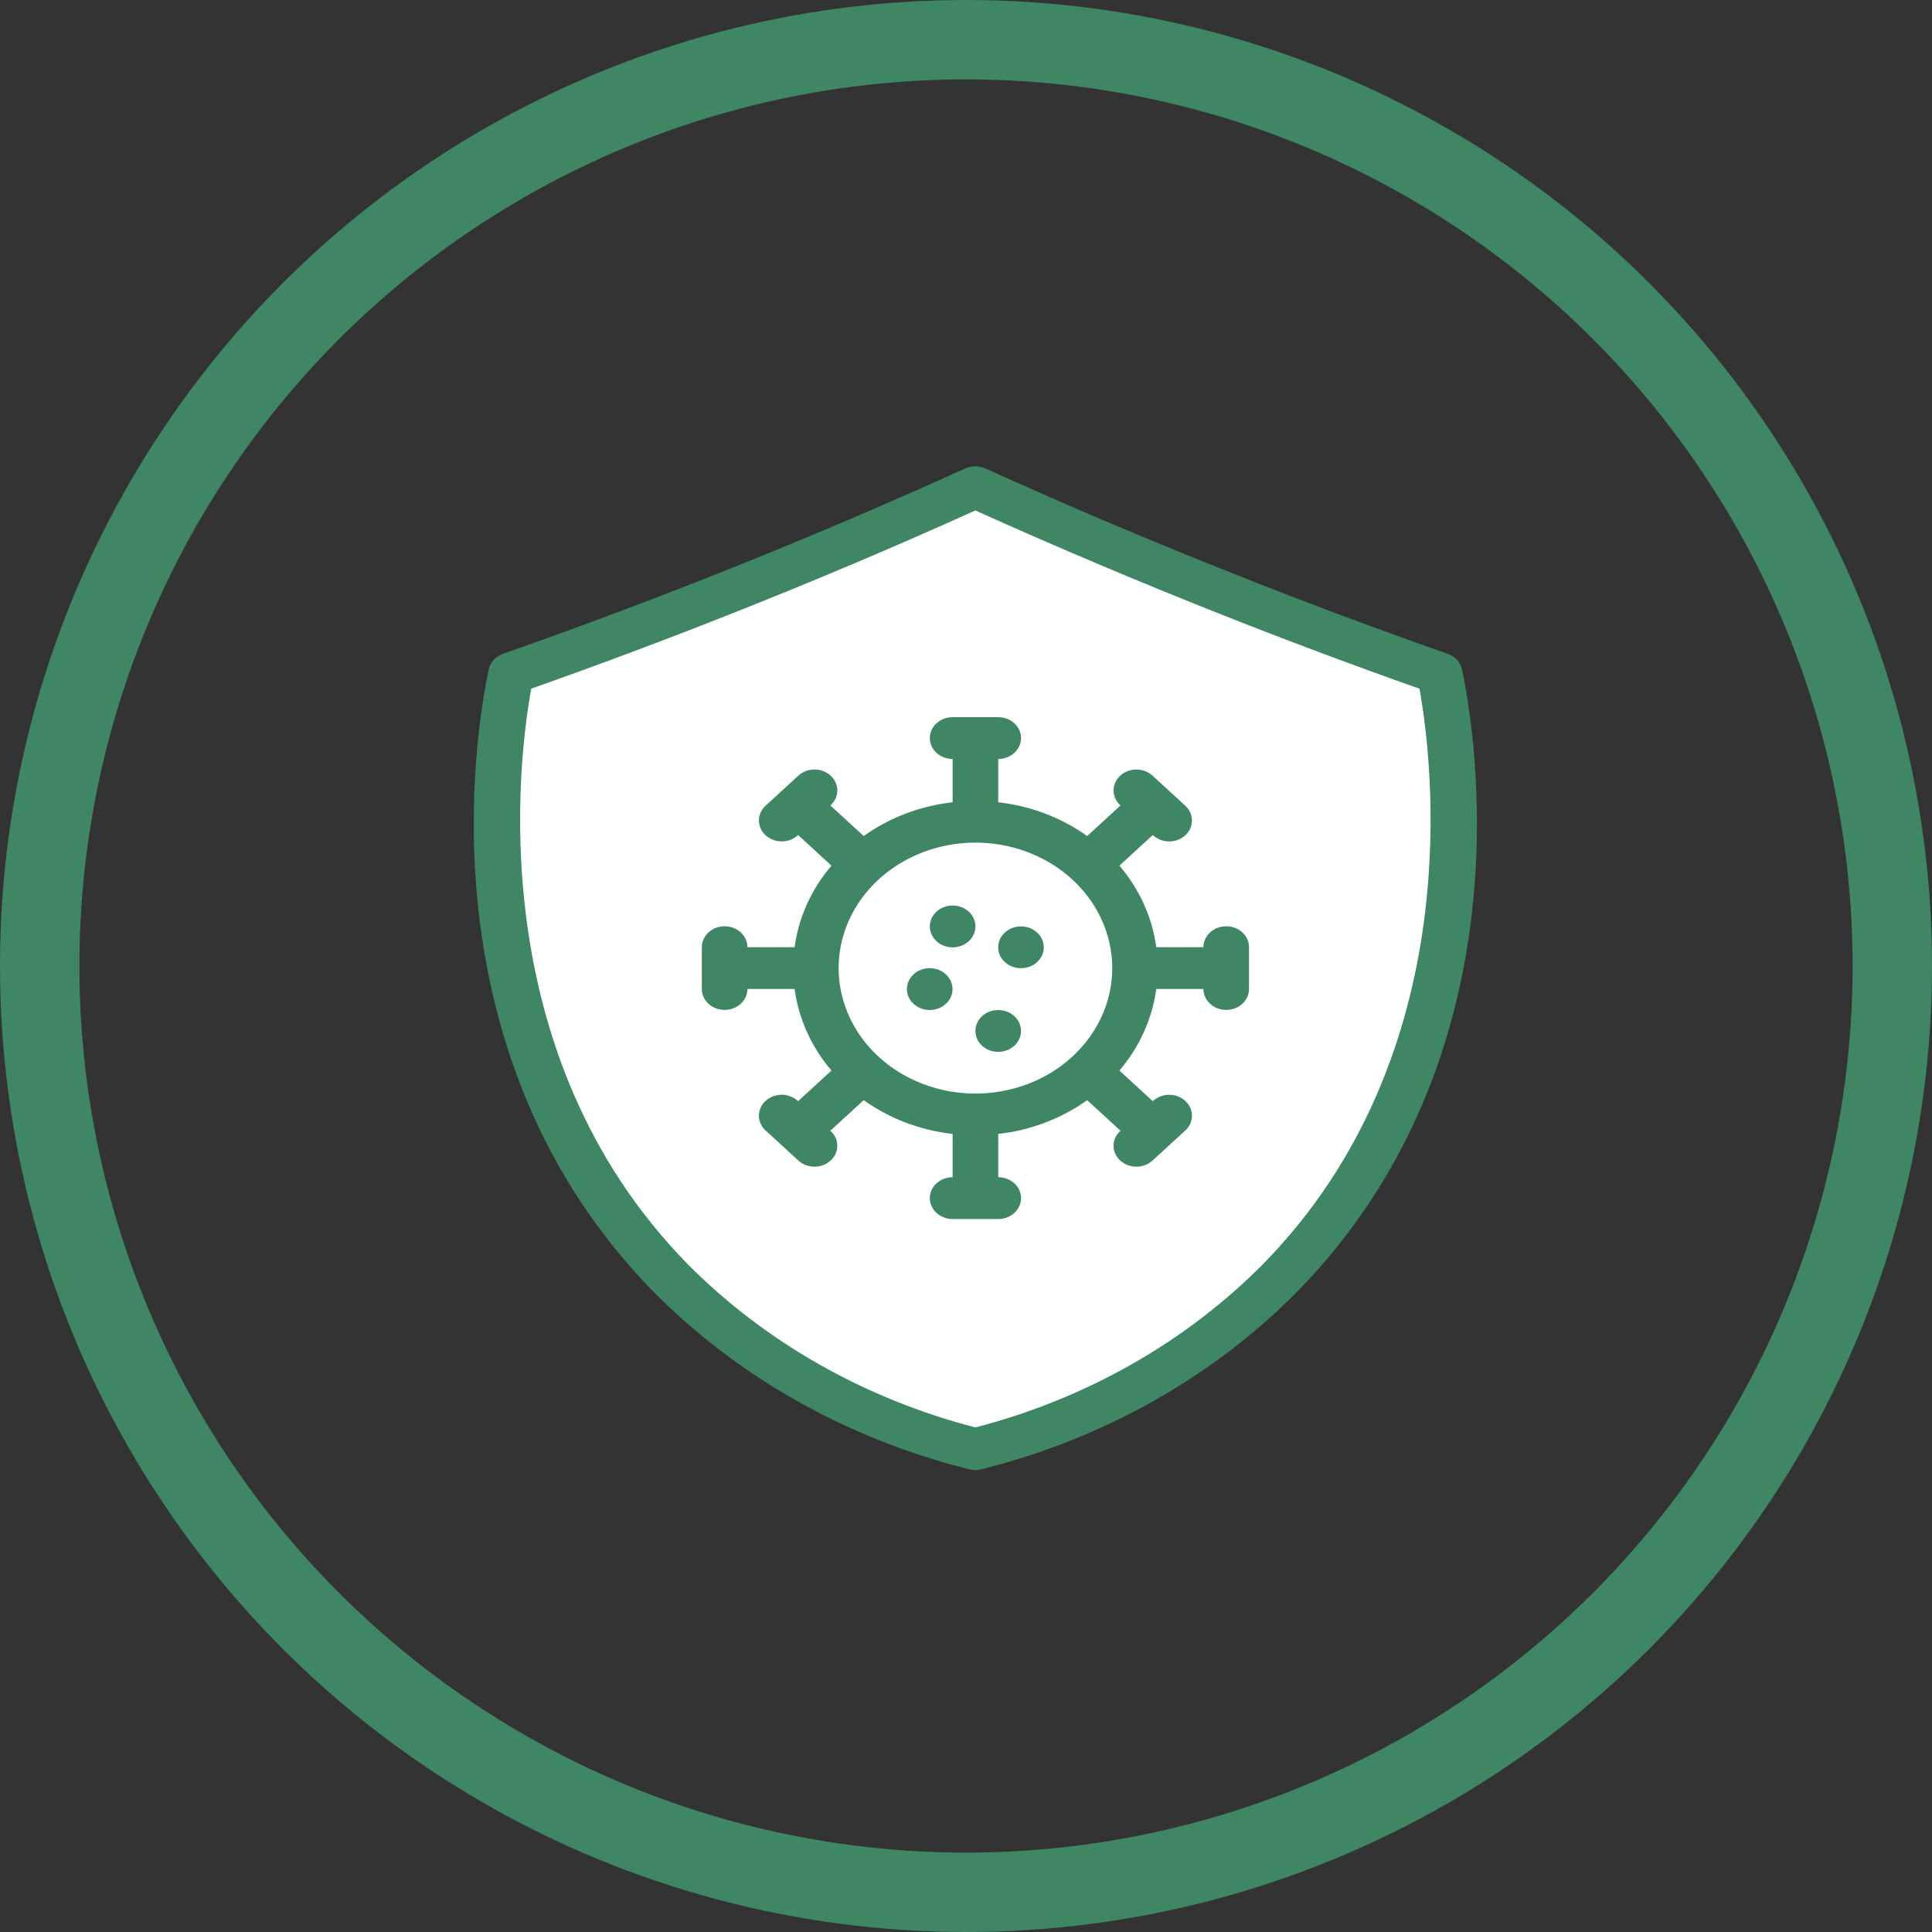 <svg xmlns="http://www.w3.org/2000/svg" fill="none" viewBox="0 0 73 73" height="73" width="73">
<rect x="0" y="0" width="73" height="73" fill="#333333" stroke="none"/>
<g clip-path="url(#clip0_1781_3859)">
<path fill="white" d="M19.625 25.524C26.677 23.426 30.411 21.998 36.855 19.203C44.973 22.584 48.391 23.729 54.085 25.524C55.219 44.841 50.724 50.864 36.855 53.968C25.149 50.948 18.306 45.157 19.625 25.524Z"></path>
<path fill="#3E8664" d="M55.241 25.292C55.213 25.16 55.149 25.037 55.055 24.935C54.961 24.832 54.84 24.753 54.704 24.705C52.041 23.771 49.408 22.788 46.874 21.782C43.603 20.492 40.367 19.122 37.256 17.71C37.125 17.649 36.98 17.618 36.833 17.621C36.686 17.624 36.543 17.66 36.415 17.726C33.313 19.132 30.091 20.498 26.832 21.786C24.299 22.788 21.665 23.771 19.003 24.705C18.867 24.753 18.746 24.832 18.652 24.935C18.558 25.037 18.494 25.16 18.466 25.292C17.965 27.651 15.911 39.874 24.72 48.837C27.911 52.053 32.035 54.369 36.609 55.514C36.688 55.535 36.77 55.547 36.853 55.547C36.948 55.547 37.042 55.532 37.132 55.504C41.691 54.356 45.802 52.044 48.984 48.837C57.795 39.874 55.742 27.651 55.241 25.292ZM47.708 47.779C44.788 50.72 41.028 52.853 36.853 53.935C32.679 52.853 28.919 50.72 25.998 47.779C18.139 39.782 19.601 28.614 20.072 26.021C22.602 25.127 25.103 24.191 27.513 23.237C30.687 21.983 33.827 20.656 36.853 19.287C39.88 20.653 43.02 21.98 46.194 23.237C48.606 24.192 51.104 25.128 53.634 26.022C54.106 28.614 55.568 39.782 47.708 47.779Z"></path>
<path fill="#3E8664" d="M46.333 34.999C46.105 34.999 45.885 35.082 45.724 35.23C45.562 35.379 45.471 35.579 45.471 35.789H43.689C43.538 34.665 43.057 33.6 42.297 32.708L43.557 31.552C43.637 31.627 43.732 31.687 43.837 31.729C43.942 31.77 44.055 31.792 44.169 31.793C44.284 31.794 44.397 31.774 44.503 31.734C44.609 31.694 44.705 31.636 44.786 31.561C44.867 31.487 44.931 31.399 44.974 31.302C45.017 31.205 45.039 31.101 45.038 30.996C45.037 30.891 45.014 30.787 44.968 30.691C44.923 30.594 44.858 30.507 44.775 30.434L43.557 29.317C43.478 29.242 43.383 29.181 43.278 29.14C43.172 29.099 43.059 29.077 42.945 29.076C42.831 29.075 42.717 29.095 42.611 29.135C42.505 29.174 42.409 29.233 42.328 29.307C42.248 29.381 42.184 29.47 42.14 29.567C42.097 29.664 42.075 29.768 42.076 29.873C42.077 29.978 42.101 30.081 42.146 30.178C42.191 30.274 42.257 30.361 42.339 30.434L41.078 31.59C40.105 30.892 38.943 30.451 37.718 30.313V28.678C37.947 28.678 38.166 28.595 38.327 28.447C38.489 28.298 38.58 28.097 38.58 27.888C38.58 27.678 38.489 27.477 38.327 27.329C38.166 27.181 37.947 27.098 37.718 27.098H35.995C35.767 27.098 35.547 27.181 35.386 27.329C35.224 27.477 35.133 27.678 35.133 27.888C35.133 28.097 35.224 28.298 35.386 28.447C35.547 28.595 35.767 28.678 35.995 28.678V30.313C34.77 30.451 33.608 30.892 32.635 31.59L31.375 30.433C31.457 30.361 31.523 30.273 31.568 30.177C31.613 30.081 31.637 29.977 31.638 29.872C31.639 29.767 31.617 29.663 31.574 29.566C31.53 29.469 31.466 29.381 31.386 29.306C31.305 29.232 31.208 29.174 31.102 29.134C30.997 29.094 30.883 29.074 30.769 29.075C30.654 29.076 30.541 29.098 30.436 29.139C30.331 29.181 30.236 29.241 30.157 29.316L28.939 30.433C28.856 30.506 28.791 30.594 28.745 30.69C28.7 30.786 28.677 30.89 28.675 30.995C28.674 31.1 28.696 31.204 28.74 31.301C28.783 31.398 28.847 31.486 28.928 31.561C29.009 31.635 29.105 31.693 29.211 31.733C29.317 31.773 29.43 31.793 29.544 31.792C29.659 31.791 29.772 31.769 29.877 31.728C29.982 31.686 30.077 31.626 30.157 31.551L31.416 32.708C30.656 33.6 30.175 34.665 30.024 35.789H28.241C28.241 35.579 28.151 35.379 27.989 35.23C27.828 35.082 27.608 34.999 27.38 34.999C27.152 34.999 26.932 35.082 26.771 35.23C26.609 35.379 26.519 35.579 26.519 35.789V37.369C26.519 37.579 26.609 37.78 26.771 37.928C26.932 38.076 27.152 38.159 27.38 38.159C27.608 38.159 27.828 38.076 27.989 37.928C28.151 37.78 28.241 37.579 28.241 37.369H30.024C30.175 38.493 30.656 39.558 31.416 40.451L30.156 41.607C30.076 41.531 29.981 41.471 29.876 41.43C29.771 41.388 29.658 41.366 29.544 41.365C29.429 41.364 29.316 41.385 29.21 41.424C29.104 41.464 29.008 41.523 28.927 41.597C28.846 41.671 28.782 41.759 28.739 41.856C28.695 41.953 28.674 42.057 28.675 42.162C28.676 42.267 28.699 42.371 28.745 42.467C28.79 42.564 28.855 42.651 28.938 42.724L30.156 43.841C30.235 43.917 30.33 43.977 30.435 44.018C30.541 44.06 30.654 44.081 30.768 44.082C30.882 44.083 30.996 44.063 31.102 44.023C31.207 43.984 31.304 43.925 31.385 43.851C31.465 43.777 31.529 43.688 31.573 43.591C31.616 43.494 31.638 43.39 31.637 43.285C31.636 43.18 31.612 43.077 31.567 42.98C31.522 42.884 31.456 42.797 31.374 42.724L32.635 41.569C33.608 42.266 34.77 42.707 35.995 42.846V44.48C35.767 44.48 35.547 44.564 35.386 44.712C35.224 44.86 35.133 45.061 35.133 45.27C35.133 45.48 35.224 45.681 35.386 45.829C35.547 45.977 35.767 46.061 35.995 46.061H37.718C37.947 46.061 38.166 45.977 38.327 45.829C38.489 45.681 38.58 45.48 38.58 45.27C38.58 45.061 38.489 44.86 38.327 44.712C38.166 44.564 37.947 44.48 37.718 44.48V42.846C38.943 42.707 40.105 42.266 41.078 41.569L42.338 42.725C42.256 42.798 42.19 42.885 42.145 42.981C42.1 43.078 42.076 43.181 42.075 43.286C42.074 43.391 42.096 43.495 42.139 43.592C42.183 43.689 42.247 43.778 42.328 43.852C42.408 43.926 42.505 43.984 42.611 44.024C42.716 44.064 42.83 44.084 42.944 44.083C43.059 44.082 43.172 44.06 43.277 44.019C43.382 43.978 43.477 43.917 43.556 43.842L44.775 42.725C44.857 42.652 44.922 42.565 44.968 42.468C45.013 42.372 45.036 42.268 45.038 42.163C45.038 42.058 45.017 41.954 44.973 41.857C44.93 41.76 44.866 41.672 44.785 41.598C44.704 41.523 44.608 41.465 44.502 41.425C44.396 41.385 44.283 41.365 44.169 41.366C44.054 41.367 43.941 41.389 43.836 41.43C43.731 41.472 43.636 41.532 43.556 41.607L42.297 40.451C43.057 39.558 43.538 38.493 43.689 37.369H45.471C45.471 37.579 45.562 37.78 45.724 37.928C45.885 38.076 46.105 38.159 46.333 38.159C46.561 38.159 46.781 38.076 46.942 37.928C47.104 37.78 47.194 37.579 47.194 37.369V35.789C47.194 35.579 47.104 35.379 46.942 35.23C46.781 35.082 46.561 34.999 46.333 34.999ZM36.856 41.32C35.834 41.32 34.835 41.042 33.985 40.521C33.135 40 32.472 39.26 32.081 38.393C31.69 37.527 31.587 36.574 31.787 35.654C31.986 34.735 32.479 33.89 33.202 33.227C33.924 32.564 34.845 32.112 35.848 31.93C36.851 31.747 37.89 31.84 38.835 32.199C39.779 32.558 40.586 33.166 41.154 33.945C41.722 34.725 42.026 35.642 42.026 36.579C42.026 37.836 41.481 39.042 40.511 39.931C39.542 40.82 38.227 41.32 36.856 41.32Z"></path>
<path fill="#3E8664" d="M35.994 35.795C36.47 35.795 36.856 35.441 36.856 35.005C36.856 34.569 36.47 34.215 35.994 34.215C35.519 34.215 35.133 34.569 35.133 35.005C35.133 35.441 35.519 35.795 35.994 35.795Z"></path>
<path fill="#3E8664" d="M38.577 36.584C39.053 36.584 39.439 36.23 39.439 35.794C39.439 35.358 39.053 35.004 38.577 35.004C38.102 35.004 37.716 35.358 37.716 35.794C37.716 36.23 38.102 36.584 38.577 36.584Z"></path>
<path fill="#3E8664" d="M35.129 38.162C35.605 38.162 35.991 37.809 35.991 37.372C35.991 36.936 35.605 36.582 35.129 36.582C34.653 36.582 34.268 36.936 34.268 37.372C34.268 37.809 34.653 38.162 35.129 38.162Z"></path>
<path fill="#3E8664" d="M37.716 39.744C38.192 39.744 38.578 39.391 38.578 38.954C38.578 38.518 38.192 38.164 37.716 38.164C37.24 38.164 36.855 38.518 36.855 38.954C36.855 39.391 37.24 39.744 37.716 39.744Z"></path>
</g>
<circle stroke-width="3" stroke="#3E8664" r="35" cy="36.5" cx="36.5"></circle>
<defs>
<clipPath id="clip0_1781_3859">
<rect transform="translate(16.18 17.621)" fill="white" height="37.926" width="41.352"></rect>
</clipPath>
</defs>
</svg>
